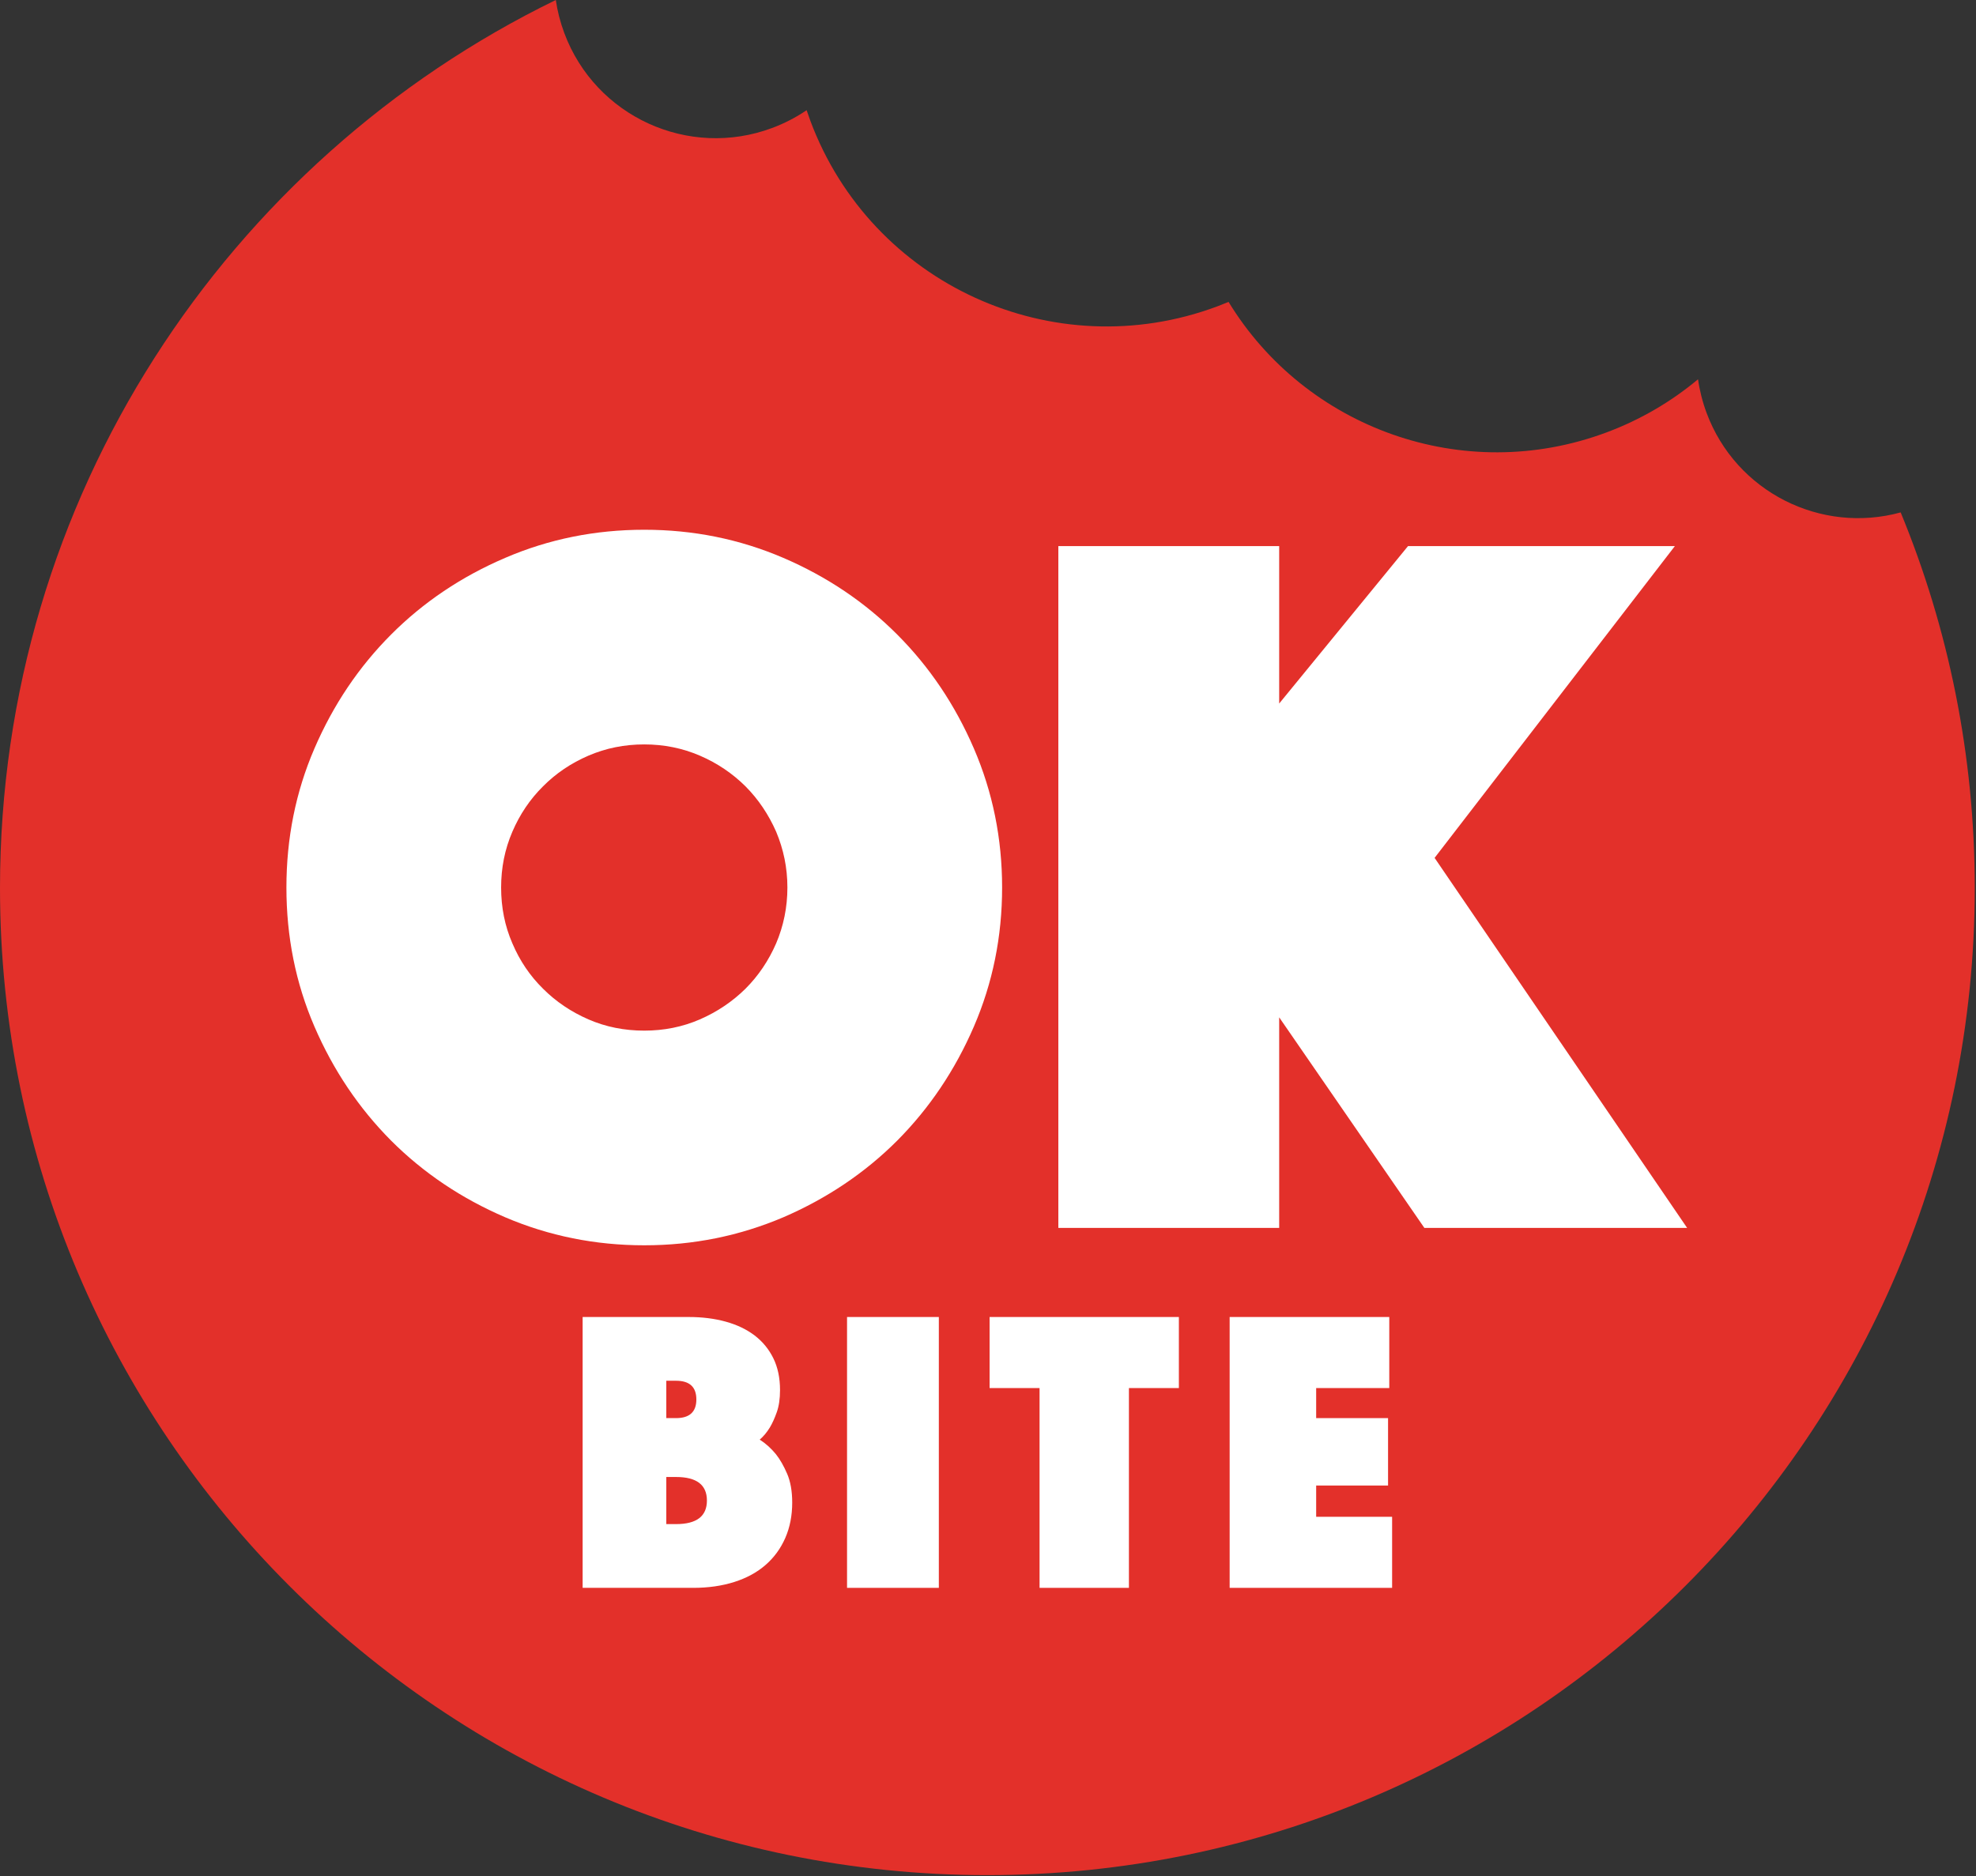 <svg xmlns="http://www.w3.org/2000/svg" xmlns:xlink="http://www.w3.org/1999/xlink" xmlns:serif="http://www.serif.com/" width="100%" height="100%" viewBox="0 0 973 924" xml:space="preserve" style="fill-rule:evenodd;clip-rule:evenodd;stroke-linejoin:round;stroke-miterlimit:2;"><rect x="0" y="0" width="973" height="924" fill="#333333" stroke="none"/>    <g transform="matrix(1,0,0,1,-753.967,-470.603)">        <g>            <g transform="matrix(1,0,0,1,144.783,30.374)">                <path d="M1545.09,692.597C1568.6,749.628 1581.57,812.097 1581.57,877.571C1581.57,1145.91 1363.71,1363.76 1095.38,1363.76C827.039,1363.76 609.184,1145.91 609.184,877.571C609.184,685.416 720.899,519.149 882.867,440.228C883.668,445.692 885.053,451.153 887.06,456.534C902.399,497.667 948.247,518.608 989.38,503.269C995.507,500.984 1001.19,498.022 1006.37,494.5C1006.95,496.244 1007.56,497.985 1008.21,499.722C1038.22,580.214 1127.94,621.194 1208.44,591.178C1210.36,590.46 1212.26,589.708 1214.14,588.924C1251.93,650.943 1329.62,679.539 1400.17,653.229C1417.07,646.928 1432.21,637.978 1445.31,627.025C1446.1,632.601 1447.51,638.176 1449.55,643.667C1464.05,682.55 1505.82,703.39 1545.09,692.597Z" style="fill:rgb(227,48,42);"></path>            </g>            <g transform="matrix(10.069,0,0,10.069,-15915.8,-9203.97)">                <path d="M1669.56,1004.24C1669.56,1001.84 1670.01,999.573 1670.93,997.44C1671.85,995.306 1673.1,993.448 1674.68,991.865C1676.26,990.281 1678.12,989.031 1680.26,988.115C1682.39,987.198 1684.66,986.74 1687.06,986.74C1689.46,986.74 1691.72,987.198 1693.86,988.115C1695.99,989.031 1697.85,990.281 1699.43,991.865C1701.01,993.448 1702.26,995.306 1703.18,997.44C1704.1,999.573 1704.56,1001.84 1704.56,1004.24C1704.56,1006.64 1704.1,1008.91 1703.18,1011.04C1702.26,1013.17 1701.01,1015.03 1699.43,1016.62C1697.85,1018.2 1695.99,1019.45 1693.86,1020.37C1691.72,1021.28 1689.46,1021.74 1687.06,1021.74C1684.66,1021.74 1682.39,1021.28 1680.26,1020.37C1678.12,1019.45 1676.26,1018.2 1674.68,1016.62C1673.1,1015.03 1671.85,1013.17 1670.93,1011.04C1670.01,1008.91 1669.56,1006.64 1669.56,1004.24ZM1680.06,1004.24C1680.06,1005.21 1680.24,1006.12 1680.61,1006.97C1680.97,1007.82 1681.47,1008.56 1682.11,1009.19C1682.74,1009.82 1683.48,1010.32 1684.33,1010.69C1685.18,1011.06 1686.09,1011.24 1687.06,1011.24C1688.02,1011.24 1688.93,1011.06 1689.78,1010.69C1690.63,1010.32 1691.37,1009.82 1692.01,1009.19C1692.64,1008.56 1693.14,1007.82 1693.51,1006.97C1693.87,1006.12 1694.06,1005.21 1694.06,1004.24C1694.06,1003.27 1693.87,1002.37 1693.51,1001.51C1693.14,1000.67 1692.64,999.923 1692.01,999.29C1691.37,998.656 1690.63,998.156 1689.78,997.79C1688.93,997.423 1688.02,997.24 1687.06,997.24C1686.09,997.24 1685.18,997.423 1684.33,997.79C1683.48,998.156 1682.74,998.656 1682.11,999.29C1681.47,999.923 1680.97,1000.67 1680.61,1001.51C1680.24,1002.37 1680.06,1003.27 1680.06,1004.24Z" style="fill:white;fill-rule:nonzero;"></path>            </g>            <g transform="matrix(10.069,0,0,10.069,-15915.8,-9203.97)">                <path d="M1707.31,987.54L1718.11,987.54L1718.11,995.24L1724.41,987.54L1737.46,987.54L1725.71,1002.79L1738.06,1020.89L1725.21,1020.89L1718.11,1010.59L1718.11,1020.89L1707.31,1020.89L1707.31,987.54Z" style="fill:white;fill-rule:nonzero;"></path>            </g>            <g transform="matrix(1,0,0,1,971.248,533.203)">                <path d="M69.61,586.044L121.81,586.044C128.476,586.044 134.576,586.81 140.11,588.344C145.643,589.877 150.376,592.144 154.31,595.144C158.243,598.144 161.31,601.877 163.51,606.344C165.71,610.81 166.81,616.044 166.81,622.044C166.81,626.31 166.276,629.944 165.21,632.944C164.143,635.944 163.01,638.444 161.81,640.444C160.343,642.844 158.676,644.844 156.81,646.444C159.743,648.31 162.41,650.71 164.81,653.644C166.81,656.177 168.643,659.377 170.31,663.244C171.976,667.11 172.81,671.844 172.81,677.444C172.81,683.844 171.676,689.644 169.41,694.844C167.143,700.044 163.91,704.477 159.71,708.144C155.51,711.81 150.376,714.61 144.31,716.544C138.243,718.477 131.476,719.444 124.01,719.444L69.61,719.444L69.61,586.044ZM115.61,688.044C125.743,688.044 130.81,684.177 130.81,676.444C130.81,668.71 125.743,664.844 115.61,664.844L110.81,664.844L110.81,688.044L115.61,688.044ZM125.61,626.644C125.61,620.51 122.276,617.444 115.61,617.444L110.81,617.444L110.81,635.844L115.61,635.844C122.276,635.844 125.61,632.777 125.61,626.644Z" style="fill:white;fill-rule:nonzero;"></path>            </g>            <g transform="matrix(1,0,0,1,971.248,533.203)">                <rect x="199.81" y="586.044" width="45.2" height="133.4" style="fill:white;fill-rule:nonzero;"></rect>            </g>            <g transform="matrix(1,0,0,1,971.248,533.203)">                <path d="M294.61,621.044L270.01,621.044L270.01,586.044L363.21,586.044L363.21,621.044L338.61,621.044L338.61,719.444L294.61,719.444L294.61,621.044Z" style="fill:white;fill-rule:nonzero;"></path>            </g>            <g transform="matrix(1,0,0,1,971.248,533.203)">                <path d="M388.21,586.044L466.81,586.044L466.81,621.044L430.81,621.044L430.81,635.844L466.21,635.844L466.21,669.044L430.81,669.044L430.81,684.444L468.21,684.444L468.21,719.444L388.21,719.444L388.21,586.044Z" style="fill:white;fill-rule:nonzero;"></path>            </g>        </g>    </g></svg>